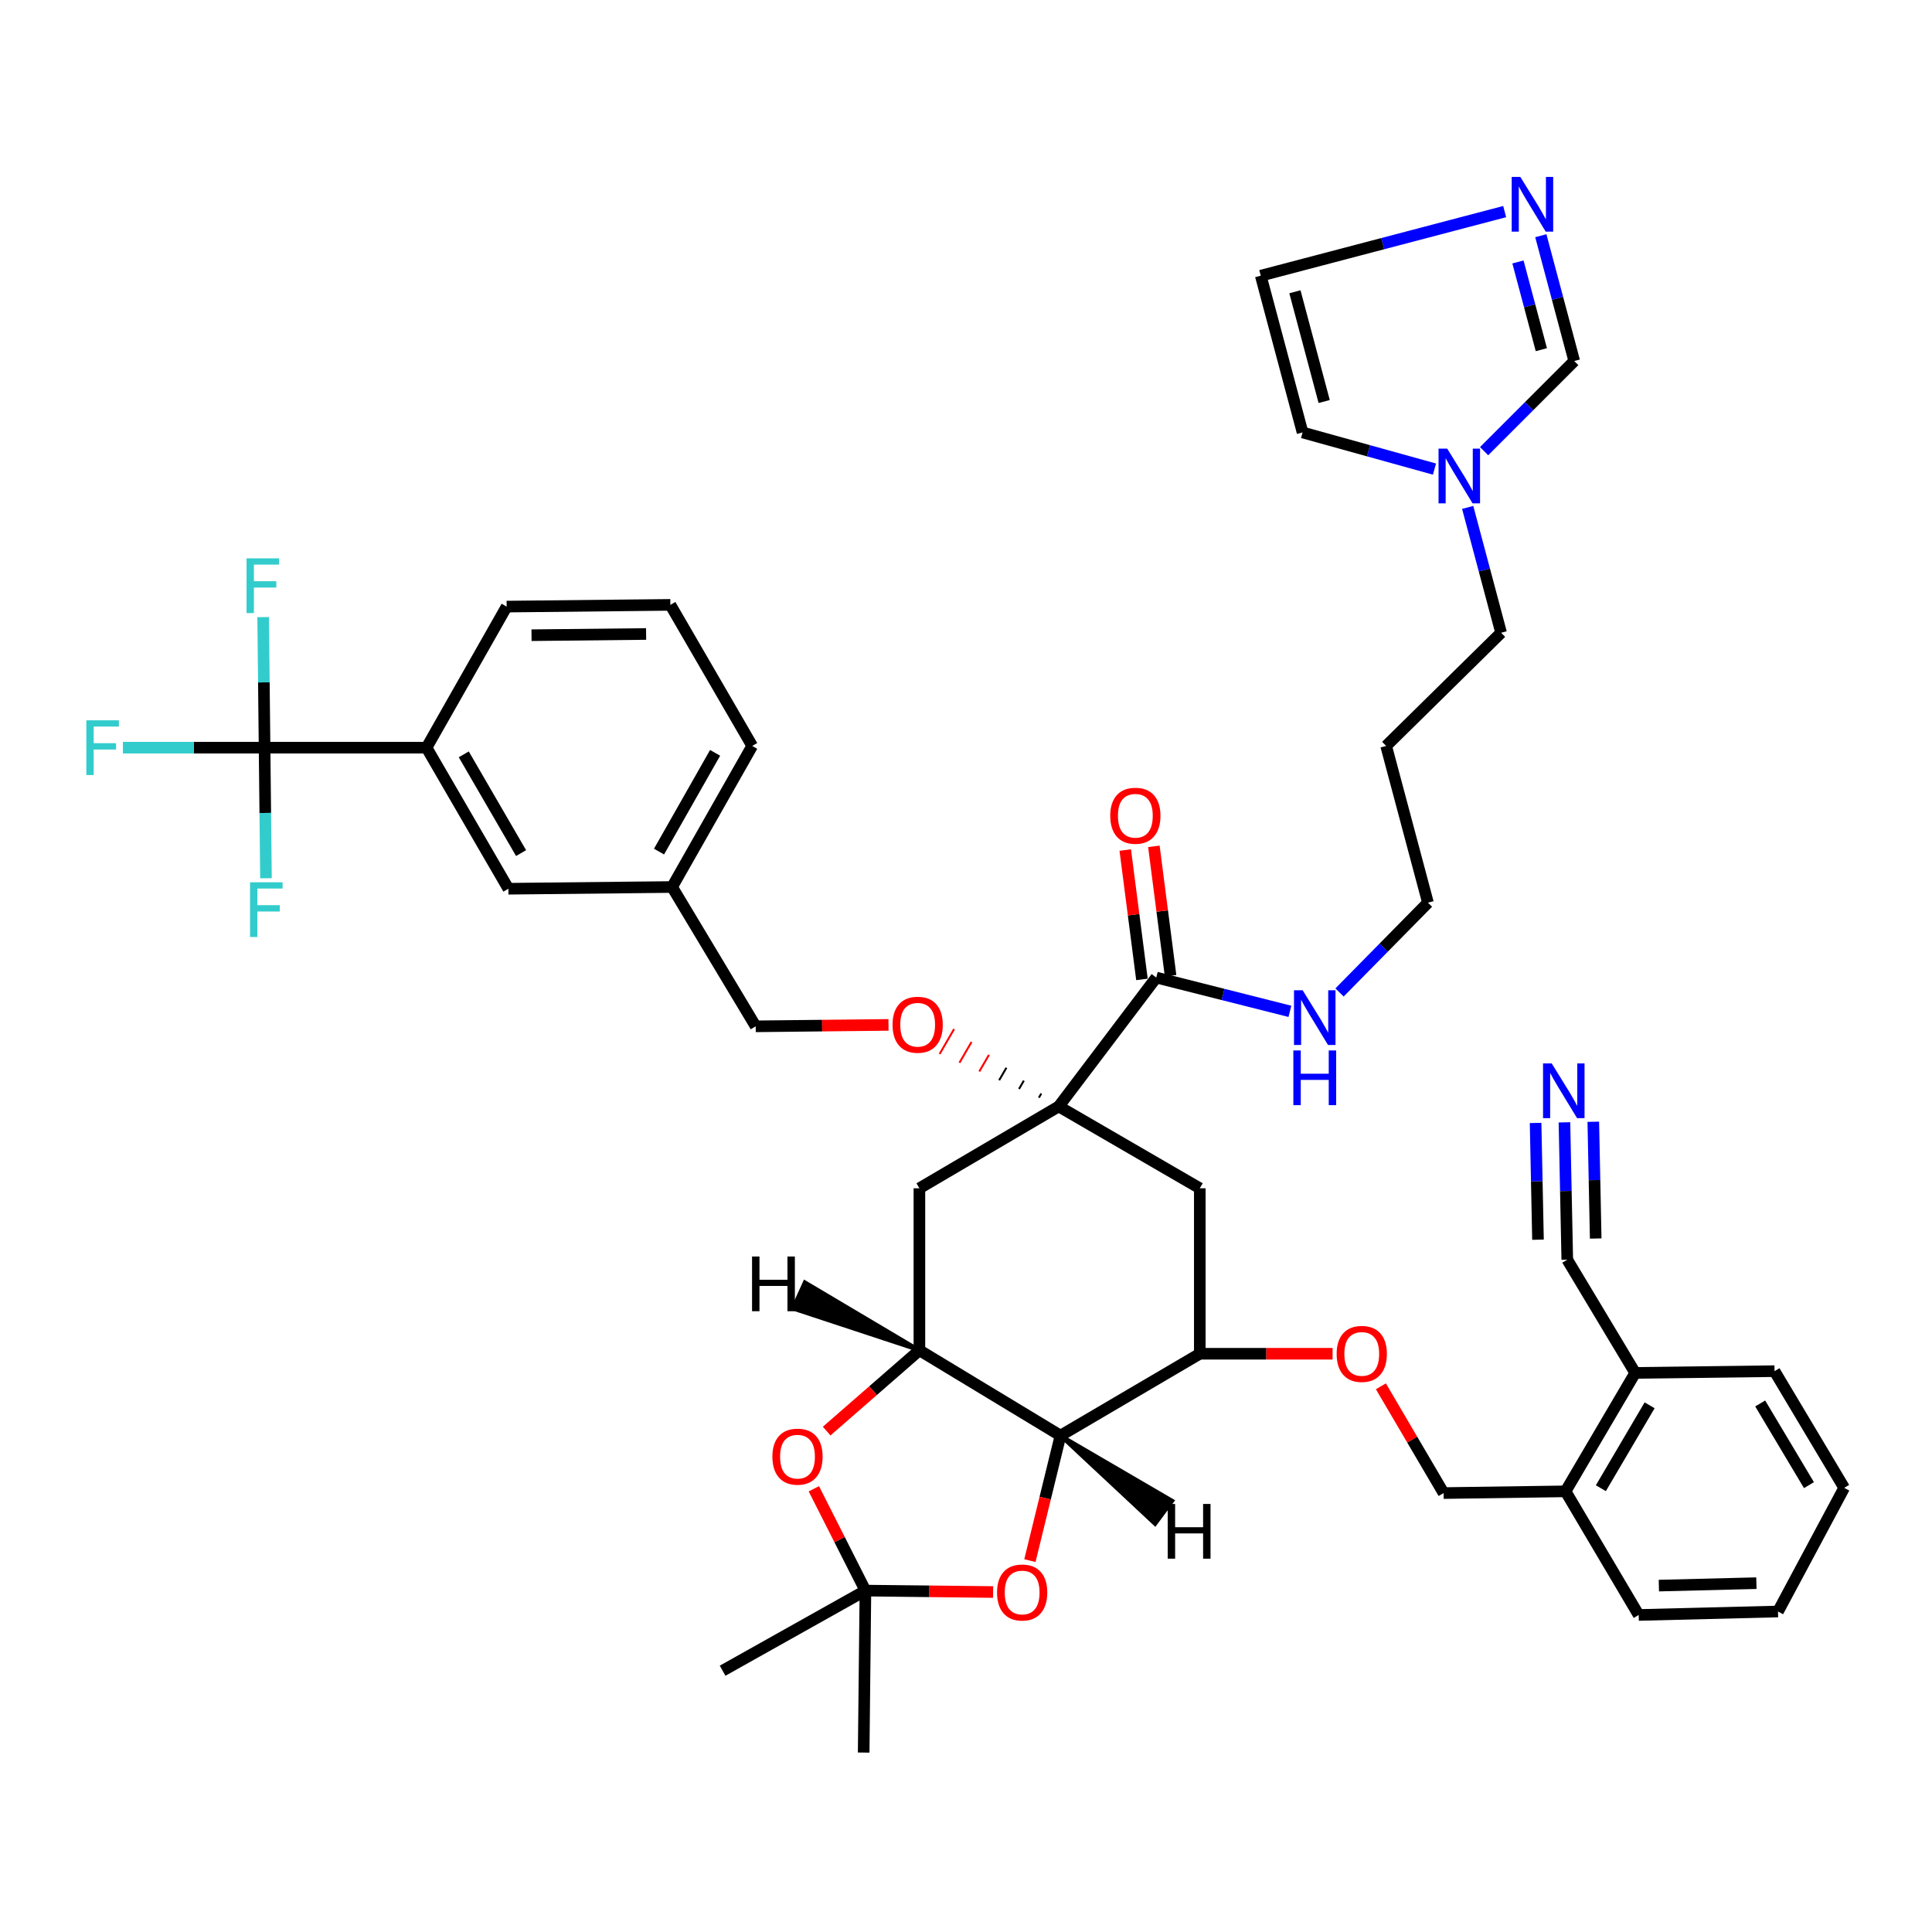 <?xml version='1.0' encoding='iso-8859-1'?>
<svg version='1.1' baseProfile='full'
              xmlns='http://www.w3.org/2000/svg'
                      xmlns:rdkit='http://www.rdkit.org/xml'
                      xmlns:xlink='http://www.w3.org/1999/xlink'
                  xml:space='preserve'
width='1000px' height='1000px' viewBox='0 0 1000 1000'>
<!-- END OF HEADER -->
<rect style='opacity:1.0;fill:#FFFFFF;stroke:none' width='1000' height='1000' x='0' y='0'> </rect>
<path class='bond-0' d='M 809.752,580.927 L 810.484,616.475' style='fill:none;fill-rule:evenodd;stroke:#0000FF;stroke-width:6px;stroke-linecap:butt;stroke-linejoin:miter;stroke-opacity:1' />
<path class='bond-0' d='M 810.484,616.475 L 811.217,652.022' style='fill:none;fill-rule:evenodd;stroke:#000000;stroke-width:6px;stroke-linecap:butt;stroke-linejoin:miter;stroke-opacity:1' />
<path class='bond-0' d='M 794.817,581.235 L 795.439,611.45' style='fill:none;fill-rule:evenodd;stroke:#0000FF;stroke-width:6px;stroke-linecap:butt;stroke-linejoin:miter;stroke-opacity:1' />
<path class='bond-0' d='M 795.439,611.45 L 796.061,641.666' style='fill:none;fill-rule:evenodd;stroke:#000000;stroke-width:6px;stroke-linecap:butt;stroke-linejoin:miter;stroke-opacity:1' />
<path class='bond-0' d='M 824.688,580.62 L 825.31,610.835' style='fill:none;fill-rule:evenodd;stroke:#0000FF;stroke-width:6px;stroke-linecap:butt;stroke-linejoin:miter;stroke-opacity:1' />
<path class='bond-0' d='M 825.31,610.835 L 825.932,641.05' style='fill:none;fill-rule:evenodd;stroke:#000000;stroke-width:6px;stroke-linecap:butt;stroke-linejoin:miter;stroke-opacity:1' />
<path class='bond-1' d='M 689.749,700.698 L 655.381,700.698' style='fill:none;fill-rule:evenodd;stroke:#FF0000;stroke-width:6px;stroke-linecap:butt;stroke-linejoin:miter;stroke-opacity:1' />
<path class='bond-1' d='M 655.381,700.698 L 621.013,700.698' style='fill:none;fill-rule:evenodd;stroke:#000000;stroke-width:6px;stroke-linecap:butt;stroke-linejoin:miter;stroke-opacity:1' />
<path class='bond-2' d='M 714.745,717.549 L 730.979,745.179' style='fill:none;fill-rule:evenodd;stroke:#FF0000;stroke-width:6px;stroke-linecap:butt;stroke-linejoin:miter;stroke-opacity:1' />
<path class='bond-2' d='M 730.979,745.179 L 747.212,772.81' style='fill:none;fill-rule:evenodd;stroke:#000000;stroke-width:6px;stroke-linecap:butt;stroke-linejoin:miter;stroke-opacity:1' />
<path class='bond-3' d='M 811.217,652.022 L 846.372,710.615' style='fill:none;fill-rule:evenodd;stroke:#000000;stroke-width:6px;stroke-linecap:butt;stroke-linejoin:miter;stroke-opacity:1' />
<path class='bond-4' d='M 475.883,698.897 L 548.901,743.066' style='fill:none;fill-rule:evenodd;stroke:#000000;stroke-width:6px;stroke-linecap:butt;stroke-linejoin:miter;stroke-opacity:1' />
<path class='bond-5' d='M 475.883,698.897 L 451.88,719.813' style='fill:none;fill-rule:evenodd;stroke:#000000;stroke-width:6px;stroke-linecap:butt;stroke-linejoin:miter;stroke-opacity:1' />
<path class='bond-5' d='M 451.88,719.813 L 427.876,740.729' style='fill:none;fill-rule:evenodd;stroke:#FF0000;stroke-width:6px;stroke-linecap:butt;stroke-linejoin:miter;stroke-opacity:1' />
<path class='bond-6' d='M 475.883,698.897 L 475.883,615.057' style='fill:none;fill-rule:evenodd;stroke:#000000;stroke-width:6px;stroke-linecap:butt;stroke-linejoin:miter;stroke-opacity:1' />
<path class='bond-48' d='M 475.883,698.897 L 416.591,663.712 L 410.404,677.309 Z' style='fill:#000000;fill-rule:evenodd;fill-opacity:1;stroke:#000000;stroke-width:2px;stroke-linecap:butt;stroke-linejoin:miter;stroke-opacity:1;' />
<path class='bond-7' d='M 548.901,743.066 L 540.989,775.424' style='fill:none;fill-rule:evenodd;stroke:#000000;stroke-width:6px;stroke-linecap:butt;stroke-linejoin:miter;stroke-opacity:1' />
<path class='bond-7' d='M 540.989,775.424 L 533.077,807.783' style='fill:none;fill-rule:evenodd;stroke:#FF0000;stroke-width:6px;stroke-linecap:butt;stroke-linejoin:miter;stroke-opacity:1' />
<path class='bond-8' d='M 548.901,743.066 L 621.013,700.698' style='fill:none;fill-rule:evenodd;stroke:#000000;stroke-width:6px;stroke-linecap:butt;stroke-linejoin:miter;stroke-opacity:1' />
<path class='bond-49' d='M 548.901,743.066 L 597.87,788.813 L 606.788,776.828 Z' style='fill:#000000;fill-rule:evenodd;fill-opacity:1;stroke:#000000;stroke-width:2px;stroke-linecap:butt;stroke-linejoin:miter;stroke-opacity:1;' />
<path class='bond-9' d='M 421.244,770.585 L 434.592,796.94' style='fill:none;fill-rule:evenodd;stroke:#FF0000;stroke-width:6px;stroke-linecap:butt;stroke-linejoin:miter;stroke-opacity:1' />
<path class='bond-9' d='M 434.592,796.94 L 447.94,823.295' style='fill:none;fill-rule:evenodd;stroke:#000000;stroke-width:6px;stroke-linecap:butt;stroke-linejoin:miter;stroke-opacity:1' />
<path class='bond-10' d='M 514.037,824.025 L 480.988,823.66' style='fill:none;fill-rule:evenodd;stroke:#FF0000;stroke-width:6px;stroke-linecap:butt;stroke-linejoin:miter;stroke-opacity:1' />
<path class='bond-10' d='M 480.988,823.66 L 447.94,823.295' style='fill:none;fill-rule:evenodd;stroke:#000000;stroke-width:6px;stroke-linecap:butt;stroke-linejoin:miter;stroke-opacity:1' />
<path class='bond-11' d='M 447.94,823.295 L 447.035,907.126' style='fill:none;fill-rule:evenodd;stroke:#000000;stroke-width:6px;stroke-linecap:butt;stroke-linejoin:miter;stroke-opacity:1' />
<path class='bond-12' d='M 447.94,823.295 L 374.018,864.758' style='fill:none;fill-rule:evenodd;stroke:#000000;stroke-width:6px;stroke-linecap:butt;stroke-linejoin:miter;stroke-opacity:1' />
<path class='bond-13' d='M 475.883,615.057 L 547.996,572.689' style='fill:none;fill-rule:evenodd;stroke:#000000;stroke-width:6px;stroke-linecap:butt;stroke-linejoin:miter;stroke-opacity:1' />
<path class='bond-14' d='M 621.013,615.057 L 621.013,700.698' style='fill:none;fill-rule:evenodd;stroke:#000000;stroke-width:6px;stroke-linecap:butt;stroke-linejoin:miter;stroke-opacity:1' />
<path class='bond-15' d='M 621.013,615.057 L 547.996,572.689' style='fill:none;fill-rule:evenodd;stroke:#000000;stroke-width:6px;stroke-linecap:butt;stroke-linejoin:miter;stroke-opacity:1' />
<path class='bond-16' d='M 547.996,572.689 L 598.481,505.988' style='fill:none;fill-rule:evenodd;stroke:#000000;stroke-width:6px;stroke-linecap:butt;stroke-linejoin:miter;stroke-opacity:1' />
<path class='bond-17' d='M 538.97,566.012 L 537.72,568.166' style='fill:none;fill-rule:evenodd;stroke:#000000;stroke-width:1.0px;stroke-linecap:butt;stroke-linejoin:miter;stroke-opacity:1' />
<path class='bond-17' d='M 529.943,559.336 L 527.444,563.643' style='fill:none;fill-rule:evenodd;stroke:#000000;stroke-width:1.0px;stroke-linecap:butt;stroke-linejoin:miter;stroke-opacity:1' />
<path class='bond-17' d='M 520.917,552.659 L 517.168,559.119' style='fill:none;fill-rule:evenodd;stroke:#000000;stroke-width:1.0px;stroke-linecap:butt;stroke-linejoin:miter;stroke-opacity:1' />
<path class='bond-17' d='M 511.891,545.982 L 506.892,554.596' style='fill:none;fill-rule:evenodd;stroke:#FF0000;stroke-width:1.0px;stroke-linecap:butt;stroke-linejoin:miter;stroke-opacity:1' />
<path class='bond-17' d='M 502.864,539.305 L 496.616,550.073' style='fill:none;fill-rule:evenodd;stroke:#FF0000;stroke-width:1.0px;stroke-linecap:butt;stroke-linejoin:miter;stroke-opacity:1' />
<path class='bond-17' d='M 493.838,532.629 L 486.34,545.55' style='fill:none;fill-rule:evenodd;stroke:#FF0000;stroke-width:1.0px;stroke-linecap:butt;stroke-linejoin:miter;stroke-opacity:1' />
<path class='bond-18' d='M 605.888,505.032 L 601.566,471.548' style='fill:none;fill-rule:evenodd;stroke:#000000;stroke-width:6px;stroke-linecap:butt;stroke-linejoin:miter;stroke-opacity:1' />
<path class='bond-18' d='M 601.566,471.548 L 597.244,438.065' style='fill:none;fill-rule:evenodd;stroke:#FF0000;stroke-width:6px;stroke-linecap:butt;stroke-linejoin:miter;stroke-opacity:1' />
<path class='bond-18' d='M 591.073,506.944 L 586.751,473.461' style='fill:none;fill-rule:evenodd;stroke:#000000;stroke-width:6px;stroke-linecap:butt;stroke-linejoin:miter;stroke-opacity:1' />
<path class='bond-18' d='M 586.751,473.461 L 582.428,439.978' style='fill:none;fill-rule:evenodd;stroke:#FF0000;stroke-width:6px;stroke-linecap:butt;stroke-linejoin:miter;stroke-opacity:1' />
<path class='bond-19' d='M 598.481,505.988 L 633.068,514.729' style='fill:none;fill-rule:evenodd;stroke:#000000;stroke-width:6px;stroke-linecap:butt;stroke-linejoin:miter;stroke-opacity:1' />
<path class='bond-19' d='M 633.068,514.729 L 667.656,523.47' style='fill:none;fill-rule:evenodd;stroke:#0000FF;stroke-width:6px;stroke-linecap:butt;stroke-linejoin:miter;stroke-opacity:1' />
<path class='bond-20' d='M 459.883,530.484 L 425.515,530.855' style='fill:none;fill-rule:evenodd;stroke:#FF0000;stroke-width:6px;stroke-linecap:butt;stroke-linejoin:miter;stroke-opacity:1' />
<path class='bond-20' d='M 425.515,530.855 L 391.147,531.226' style='fill:none;fill-rule:evenodd;stroke:#000000;stroke-width:6px;stroke-linecap:butt;stroke-linejoin:miter;stroke-opacity:1' />
<path class='bond-21' d='M 797.527,122.005 L 806.177,154.438' style='fill:none;fill-rule:evenodd;stroke:#0000FF;stroke-width:6px;stroke-linecap:butt;stroke-linejoin:miter;stroke-opacity:1' />
<path class='bond-21' d='M 806.177,154.438 L 814.827,186.871' style='fill:none;fill-rule:evenodd;stroke:#000000;stroke-width:6px;stroke-linecap:butt;stroke-linejoin:miter;stroke-opacity:1' />
<path class='bond-21' d='M 785.688,135.584 L 791.743,158.288' style='fill:none;fill-rule:evenodd;stroke:#0000FF;stroke-width:6px;stroke-linecap:butt;stroke-linejoin:miter;stroke-opacity:1' />
<path class='bond-21' d='M 791.743,158.288 L 797.798,180.991' style='fill:none;fill-rule:evenodd;stroke:#000000;stroke-width:6px;stroke-linecap:butt;stroke-linejoin:miter;stroke-opacity:1' />
<path class='bond-22' d='M 778.815,109.523 L 715.691,126.113' style='fill:none;fill-rule:evenodd;stroke:#0000FF;stroke-width:6px;stroke-linecap:butt;stroke-linejoin:miter;stroke-opacity:1' />
<path class='bond-22' d='M 715.691,126.113 L 652.567,142.702' style='fill:none;fill-rule:evenodd;stroke:#000000;stroke-width:6px;stroke-linecap:butt;stroke-linejoin:miter;stroke-opacity:1' />
<path class='bond-23' d='M 768.173,233.525 L 791.5,210.198' style='fill:none;fill-rule:evenodd;stroke:#0000FF;stroke-width:6px;stroke-linecap:butt;stroke-linejoin:miter;stroke-opacity:1' />
<path class='bond-23' d='M 791.5,210.198 L 814.827,186.871' style='fill:none;fill-rule:evenodd;stroke:#000000;stroke-width:6px;stroke-linecap:butt;stroke-linejoin:miter;stroke-opacity:1' />
<path class='bond-24' d='M 759.665,262.628 L 768.315,295.066' style='fill:none;fill-rule:evenodd;stroke:#0000FF;stroke-width:6px;stroke-linecap:butt;stroke-linejoin:miter;stroke-opacity:1' />
<path class='bond-24' d='M 768.315,295.066 L 776.965,327.503' style='fill:none;fill-rule:evenodd;stroke:#000000;stroke-width:6px;stroke-linecap:butt;stroke-linejoin:miter;stroke-opacity:1' />
<path class='bond-25' d='M 742.484,242.801 L 708.344,233.319' style='fill:none;fill-rule:evenodd;stroke:#0000FF;stroke-width:6px;stroke-linecap:butt;stroke-linejoin:miter;stroke-opacity:1' />
<path class='bond-25' d='M 708.344,233.319 L 674.203,223.836' style='fill:none;fill-rule:evenodd;stroke:#000000;stroke-width:6px;stroke-linecap:butt;stroke-linejoin:miter;stroke-opacity:1' />
<path class='bond-26' d='M 391.147,531.226 L 347.875,459.113' style='fill:none;fill-rule:evenodd;stroke:#000000;stroke-width:6px;stroke-linecap:butt;stroke-linejoin:miter;stroke-opacity:1' />
<path class='bond-27' d='M 652.567,142.702 L 674.203,223.836' style='fill:none;fill-rule:evenodd;stroke:#000000;stroke-width:6px;stroke-linecap:butt;stroke-linejoin:miter;stroke-opacity:1' />
<path class='bond-27' d='M 670.247,151.023 L 685.392,207.817' style='fill:none;fill-rule:evenodd;stroke:#000000;stroke-width:6px;stroke-linecap:butt;stroke-linejoin:miter;stroke-opacity:1' />
<path class='bond-28' d='M 693.338,513.694 L 716.221,490.458' style='fill:none;fill-rule:evenodd;stroke:#0000FF;stroke-width:6px;stroke-linecap:butt;stroke-linejoin:miter;stroke-opacity:1' />
<path class='bond-28' d='M 716.221,490.458 L 739.104,467.222' style='fill:none;fill-rule:evenodd;stroke:#000000;stroke-width:6px;stroke-linecap:butt;stroke-linejoin:miter;stroke-opacity:1' />
<path class='bond-29' d='M 776.965,327.503 L 717.468,386.096' style='fill:none;fill-rule:evenodd;stroke:#000000;stroke-width:6px;stroke-linecap:butt;stroke-linejoin:miter;stroke-opacity:1' />
<path class='bond-30' d='M 717.468,386.096 L 739.104,467.222' style='fill:none;fill-rule:evenodd;stroke:#000000;stroke-width:6px;stroke-linecap:butt;stroke-linejoin:miter;stroke-opacity:1' />
<path class='bond-31' d='M 346.979,313.079 L 262.243,313.975' style='fill:none;fill-rule:evenodd;stroke:#000000;stroke-width:6px;stroke-linecap:butt;stroke-linejoin:miter;stroke-opacity:1' />
<path class='bond-31' d='M 334.426,328.151 L 275.111,328.779' style='fill:none;fill-rule:evenodd;stroke:#000000;stroke-width:6px;stroke-linecap:butt;stroke-linejoin:miter;stroke-opacity:1' />
<path class='bond-32' d='M 346.979,313.079 L 389.346,386.096' style='fill:none;fill-rule:evenodd;stroke:#000000;stroke-width:6px;stroke-linecap:butt;stroke-linejoin:miter;stroke-opacity:1' />
<path class='bond-33' d='M 262.243,313.975 L 220.771,386.992' style='fill:none;fill-rule:evenodd;stroke:#000000;stroke-width:6px;stroke-linecap:butt;stroke-linejoin:miter;stroke-opacity:1' />
<path class='bond-34' d='M 220.771,386.992 L 263.139,460.01' style='fill:none;fill-rule:evenodd;stroke:#000000;stroke-width:6px;stroke-linecap:butt;stroke-linejoin:miter;stroke-opacity:1' />
<path class='bond-34' d='M 240.047,390.448 L 269.705,441.56' style='fill:none;fill-rule:evenodd;stroke:#000000;stroke-width:6px;stroke-linecap:butt;stroke-linejoin:miter;stroke-opacity:1' />
<path class='bond-35' d='M 220.771,386.992 L 136.94,386.992' style='fill:none;fill-rule:evenodd;stroke:#000000;stroke-width:6px;stroke-linecap:butt;stroke-linejoin:miter;stroke-opacity:1' />
<path class='bond-36' d='M 263.139,460.01 L 347.875,459.113' style='fill:none;fill-rule:evenodd;stroke:#000000;stroke-width:6px;stroke-linecap:butt;stroke-linejoin:miter;stroke-opacity:1' />
<path class='bond-37' d='M 347.875,459.113 L 389.346,386.096' style='fill:none;fill-rule:evenodd;stroke:#000000;stroke-width:6px;stroke-linecap:butt;stroke-linejoin:miter;stroke-opacity:1' />
<path class='bond-37' d='M 341.106,440.783 L 370.136,389.671' style='fill:none;fill-rule:evenodd;stroke:#000000;stroke-width:6px;stroke-linecap:butt;stroke-linejoin:miter;stroke-opacity:1' />
<path class='bond-38' d='M 136.94,386.992 L 100.282,386.992' style='fill:none;fill-rule:evenodd;stroke:#000000;stroke-width:6px;stroke-linecap:butt;stroke-linejoin:miter;stroke-opacity:1' />
<path class='bond-38' d='M 100.282,386.992 L 63.624,386.992' style='fill:none;fill-rule:evenodd;stroke:#33CCCC;stroke-width:6px;stroke-linecap:butt;stroke-linejoin:miter;stroke-opacity:1' />
<path class='bond-39' d='M 136.94,386.992 L 137.304,420.784' style='fill:none;fill-rule:evenodd;stroke:#000000;stroke-width:6px;stroke-linecap:butt;stroke-linejoin:miter;stroke-opacity:1' />
<path class='bond-39' d='M 137.304,420.784 L 137.669,454.576' style='fill:none;fill-rule:evenodd;stroke:#33CCCC;stroke-width:6px;stroke-linecap:butt;stroke-linejoin:miter;stroke-opacity:1' />
<path class='bond-40' d='M 136.94,386.992 L 136.575,353.205' style='fill:none;fill-rule:evenodd;stroke:#000000;stroke-width:6px;stroke-linecap:butt;stroke-linejoin:miter;stroke-opacity:1' />
<path class='bond-40' d='M 136.575,353.205 L 136.211,319.417' style='fill:none;fill-rule:evenodd;stroke:#33CCCC;stroke-width:6px;stroke-linecap:butt;stroke-linejoin:miter;stroke-opacity:1' />
<path class='bond-41' d='M 846.372,710.615 L 810.32,771.914' style='fill:none;fill-rule:evenodd;stroke:#000000;stroke-width:6px;stroke-linecap:butt;stroke-linejoin:miter;stroke-opacity:1' />
<path class='bond-41' d='M 853.841,727.383 L 828.605,770.292' style='fill:none;fill-rule:evenodd;stroke:#000000;stroke-width:6px;stroke-linecap:butt;stroke-linejoin:miter;stroke-opacity:1' />
<path class='bond-42' d='M 846.372,710.615 L 918.493,709.711' style='fill:none;fill-rule:evenodd;stroke:#000000;stroke-width:6px;stroke-linecap:butt;stroke-linejoin:miter;stroke-opacity:1' />
<path class='bond-43' d='M 810.32,771.914 L 747.212,772.81' style='fill:none;fill-rule:evenodd;stroke:#000000;stroke-width:6px;stroke-linecap:butt;stroke-linejoin:miter;stroke-opacity:1' />
<path class='bond-44' d='M 810.32,771.914 L 848.182,835.91' style='fill:none;fill-rule:evenodd;stroke:#000000;stroke-width:6px;stroke-linecap:butt;stroke-linejoin:miter;stroke-opacity:1' />
<path class='bond-45' d='M 918.493,709.711 L 954.545,770.105' style='fill:none;fill-rule:evenodd;stroke:#000000;stroke-width:6px;stroke-linecap:butt;stroke-linejoin:miter;stroke-opacity:1' />
<path class='bond-45' d='M 911.074,726.427 L 936.311,768.703' style='fill:none;fill-rule:evenodd;stroke:#000000;stroke-width:6px;stroke-linecap:butt;stroke-linejoin:miter;stroke-opacity:1' />
<path class='bond-46' d='M 848.182,835.91 L 920.294,834.109' style='fill:none;fill-rule:evenodd;stroke:#000000;stroke-width:6px;stroke-linecap:butt;stroke-linejoin:miter;stroke-opacity:1' />
<path class='bond-46' d='M 858.626,820.706 L 909.104,819.445' style='fill:none;fill-rule:evenodd;stroke:#000000;stroke-width:6px;stroke-linecap:butt;stroke-linejoin:miter;stroke-opacity:1' />
<path class='bond-47' d='M 920.294,834.109 L 954.545,770.105' style='fill:none;fill-rule:evenodd;stroke:#000000;stroke-width:6px;stroke-linecap:butt;stroke-linejoin:miter;stroke-opacity:1' />
<path  class='atom-0' d='M 803.156 550.421
L 812.436 565.421
Q 813.356 566.901, 814.836 569.581
Q 816.316 572.261, 816.396 572.421
L 816.396 550.421
L 820.156 550.421
L 820.156 578.741
L 816.276 578.741
L 806.316 562.341
Q 805.156 560.421, 803.916 558.221
Q 802.716 556.021, 802.356 555.341
L 802.356 578.741
L 798.676 578.741
L 798.676 550.421
L 803.156 550.421
' fill='#0000FF'/>
<path  class='atom-1' d='M 691.844 700.778
Q 691.844 693.978, 695.204 690.178
Q 698.564 686.378, 704.844 686.378
Q 711.124 686.378, 714.484 690.178
Q 717.844 693.978, 717.844 700.778
Q 717.844 707.658, 714.444 711.578
Q 711.044 715.458, 704.844 715.458
Q 698.604 715.458, 695.204 711.578
Q 691.844 707.698, 691.844 700.778
M 704.844 712.258
Q 709.164 712.258, 711.484 709.378
Q 713.844 706.458, 713.844 700.778
Q 713.844 695.218, 711.484 692.418
Q 709.164 689.578, 704.844 689.578
Q 700.524 689.578, 698.164 692.378
Q 695.844 695.178, 695.844 700.778
Q 695.844 706.498, 698.164 709.378
Q 700.524 712.258, 704.844 712.258
' fill='#FF0000'/>
<path  class='atom-5' d='M 399.784 753.96
Q 399.784 747.16, 403.144 743.36
Q 406.504 739.56, 412.784 739.56
Q 419.064 739.56, 422.424 743.36
Q 425.784 747.16, 425.784 753.96
Q 425.784 760.84, 422.384 764.76
Q 418.984 768.64, 412.784 768.64
Q 406.544 768.64, 403.144 764.76
Q 399.784 760.88, 399.784 753.96
M 412.784 765.44
Q 417.104 765.44, 419.424 762.56
Q 421.784 759.64, 421.784 753.96
Q 421.784 748.4, 419.424 745.6
Q 417.104 742.76, 412.784 742.76
Q 408.464 742.76, 406.104 745.56
Q 403.784 748.36, 403.784 753.96
Q 403.784 759.68, 406.104 762.56
Q 408.464 765.44, 412.784 765.44
' fill='#FF0000'/>
<path  class='atom-6' d='M 516.065 824.271
Q 516.065 817.471, 519.425 813.671
Q 522.785 809.871, 529.065 809.871
Q 535.345 809.871, 538.705 813.671
Q 542.065 817.471, 542.065 824.271
Q 542.065 831.151, 538.665 835.071
Q 535.265 838.951, 529.065 838.951
Q 522.825 838.951, 519.425 835.071
Q 516.065 831.191, 516.065 824.271
M 529.065 835.751
Q 533.385 835.751, 535.705 832.871
Q 538.065 829.951, 538.065 824.271
Q 538.065 818.711, 535.705 815.911
Q 533.385 813.071, 529.065 813.071
Q 524.745 813.071, 522.385 815.871
Q 520.065 818.671, 520.065 824.271
Q 520.065 829.991, 522.385 832.871
Q 524.745 835.751, 529.065 835.751
' fill='#FF0000'/>
<path  class='atom-12' d='M 574.658 422.228
Q 574.658 415.428, 578.018 411.628
Q 581.378 407.828, 587.658 407.828
Q 593.938 407.828, 597.298 411.628
Q 600.658 415.428, 600.658 422.228
Q 600.658 429.108, 597.258 433.028
Q 593.858 436.908, 587.658 436.908
Q 581.418 436.908, 578.018 433.028
Q 574.658 429.148, 574.658 422.228
M 587.658 433.708
Q 591.978 433.708, 594.298 430.828
Q 596.658 427.908, 596.658 422.228
Q 596.658 416.668, 594.298 413.868
Q 591.978 411.028, 587.658 411.028
Q 583.338 411.028, 580.978 413.828
Q 578.658 416.628, 578.658 422.228
Q 578.658 427.948, 580.978 430.828
Q 583.338 433.708, 587.658 433.708
' fill='#FF0000'/>
<path  class='atom-13' d='M 461.979 530.401
Q 461.979 523.601, 465.339 519.801
Q 468.699 516.001, 474.979 516.001
Q 481.259 516.001, 484.619 519.801
Q 487.979 523.601, 487.979 530.401
Q 487.979 537.281, 484.579 541.201
Q 481.179 545.081, 474.979 545.081
Q 468.739 545.081, 465.339 541.201
Q 461.979 537.321, 461.979 530.401
M 474.979 541.881
Q 479.299 541.881, 481.619 539.001
Q 483.979 536.081, 483.979 530.401
Q 483.979 524.841, 481.619 522.041
Q 479.299 519.201, 474.979 519.201
Q 470.659 519.201, 468.299 522.001
Q 465.979 524.801, 465.979 530.401
Q 465.979 536.121, 468.299 539.001
Q 470.659 541.881, 474.979 541.881
' fill='#FF0000'/>
<path  class='atom-17' d='M 786.93 91.586
L 796.21 106.586
Q 797.13 108.066, 798.61 110.746
Q 800.09 113.426, 800.17 113.586
L 800.17 91.586
L 803.93 91.586
L 803.93 119.906
L 800.05 119.906
L 790.09 103.506
Q 788.93 101.586, 787.69 99.386
Q 786.49 97.186, 786.13 96.506
L 786.13 119.906
L 782.45 119.906
L 782.45 91.586
L 786.93 91.586
' fill='#0000FF'/>
<path  class='atom-18' d='M 749.069 232.209
L 758.349 247.209
Q 759.269 248.689, 760.749 251.369
Q 762.229 254.049, 762.309 254.209
L 762.309 232.209
L 766.069 232.209
L 766.069 260.529
L 762.189 260.529
L 752.229 244.129
Q 751.069 242.209, 749.829 240.009
Q 748.629 237.809, 748.269 237.129
L 748.269 260.529
L 744.589 260.529
L 744.589 232.209
L 749.069 232.209
' fill='#0000FF'/>
<path  class='atom-22' d='M 674.251 512.559
L 683.531 527.559
Q 684.451 529.039, 685.931 531.719
Q 687.411 534.399, 687.491 534.559
L 687.491 512.559
L 691.251 512.559
L 691.251 540.879
L 687.371 540.879
L 677.411 524.479
Q 676.251 522.559, 675.011 520.359
Q 673.811 518.159, 673.451 517.479
L 673.451 540.879
L 669.771 540.879
L 669.771 512.559
L 674.251 512.559
' fill='#0000FF'/>
<path  class='atom-22' d='M 669.431 543.711
L 673.271 543.711
L 673.271 555.751
L 687.751 555.751
L 687.751 543.711
L 691.591 543.711
L 691.591 572.031
L 687.751 572.031
L 687.751 558.951
L 673.271 558.951
L 673.271 572.031
L 669.431 572.031
L 669.431 543.711
' fill='#0000FF'/>
<path  class='atom-34' d='M 44.689 372.832
L 61.529 372.832
L 61.529 376.072
L 48.489 376.072
L 48.489 384.672
L 60.089 384.672
L 60.089 387.952
L 48.489 387.952
L 48.489 401.152
L 44.689 401.152
L 44.689 372.832
' fill='#33CCCC'/>
<path  class='atom-35' d='M 129.424 456.672
L 146.264 456.672
L 146.264 459.912
L 133.224 459.912
L 133.224 468.512
L 144.824 468.512
L 144.824 471.792
L 133.224 471.792
L 133.224 484.992
L 129.424 484.992
L 129.424 456.672
' fill='#33CCCC'/>
<path  class='atom-36' d='M 127.615 289.001
L 144.455 289.001
L 144.455 292.241
L 131.415 292.241
L 131.415 300.841
L 143.015 300.841
L 143.015 304.121
L 131.415 304.121
L 131.415 317.321
L 127.615 317.321
L 127.615 289.001
' fill='#33CCCC'/>
<path  class='atom-44' d='M 389.262 650.365
L 393.102 650.365
L 393.102 662.405
L 407.582 662.405
L 407.582 650.365
L 411.422 650.365
L 411.422 678.685
L 407.582 678.685
L 407.582 665.605
L 393.102 665.605
L 393.102 678.685
L 389.262 678.685
L 389.262 650.365
' fill='#000000'/>
<path  class='atom-45' d='M 604.404 778.449
L 608.244 778.449
L 608.244 790.489
L 622.724 790.489
L 622.724 778.449
L 626.564 778.449
L 626.564 806.769
L 622.724 806.769
L 622.724 793.689
L 608.244 793.689
L 608.244 806.769
L 604.404 806.769
L 604.404 778.449
' fill='#000000'/>
</svg>
